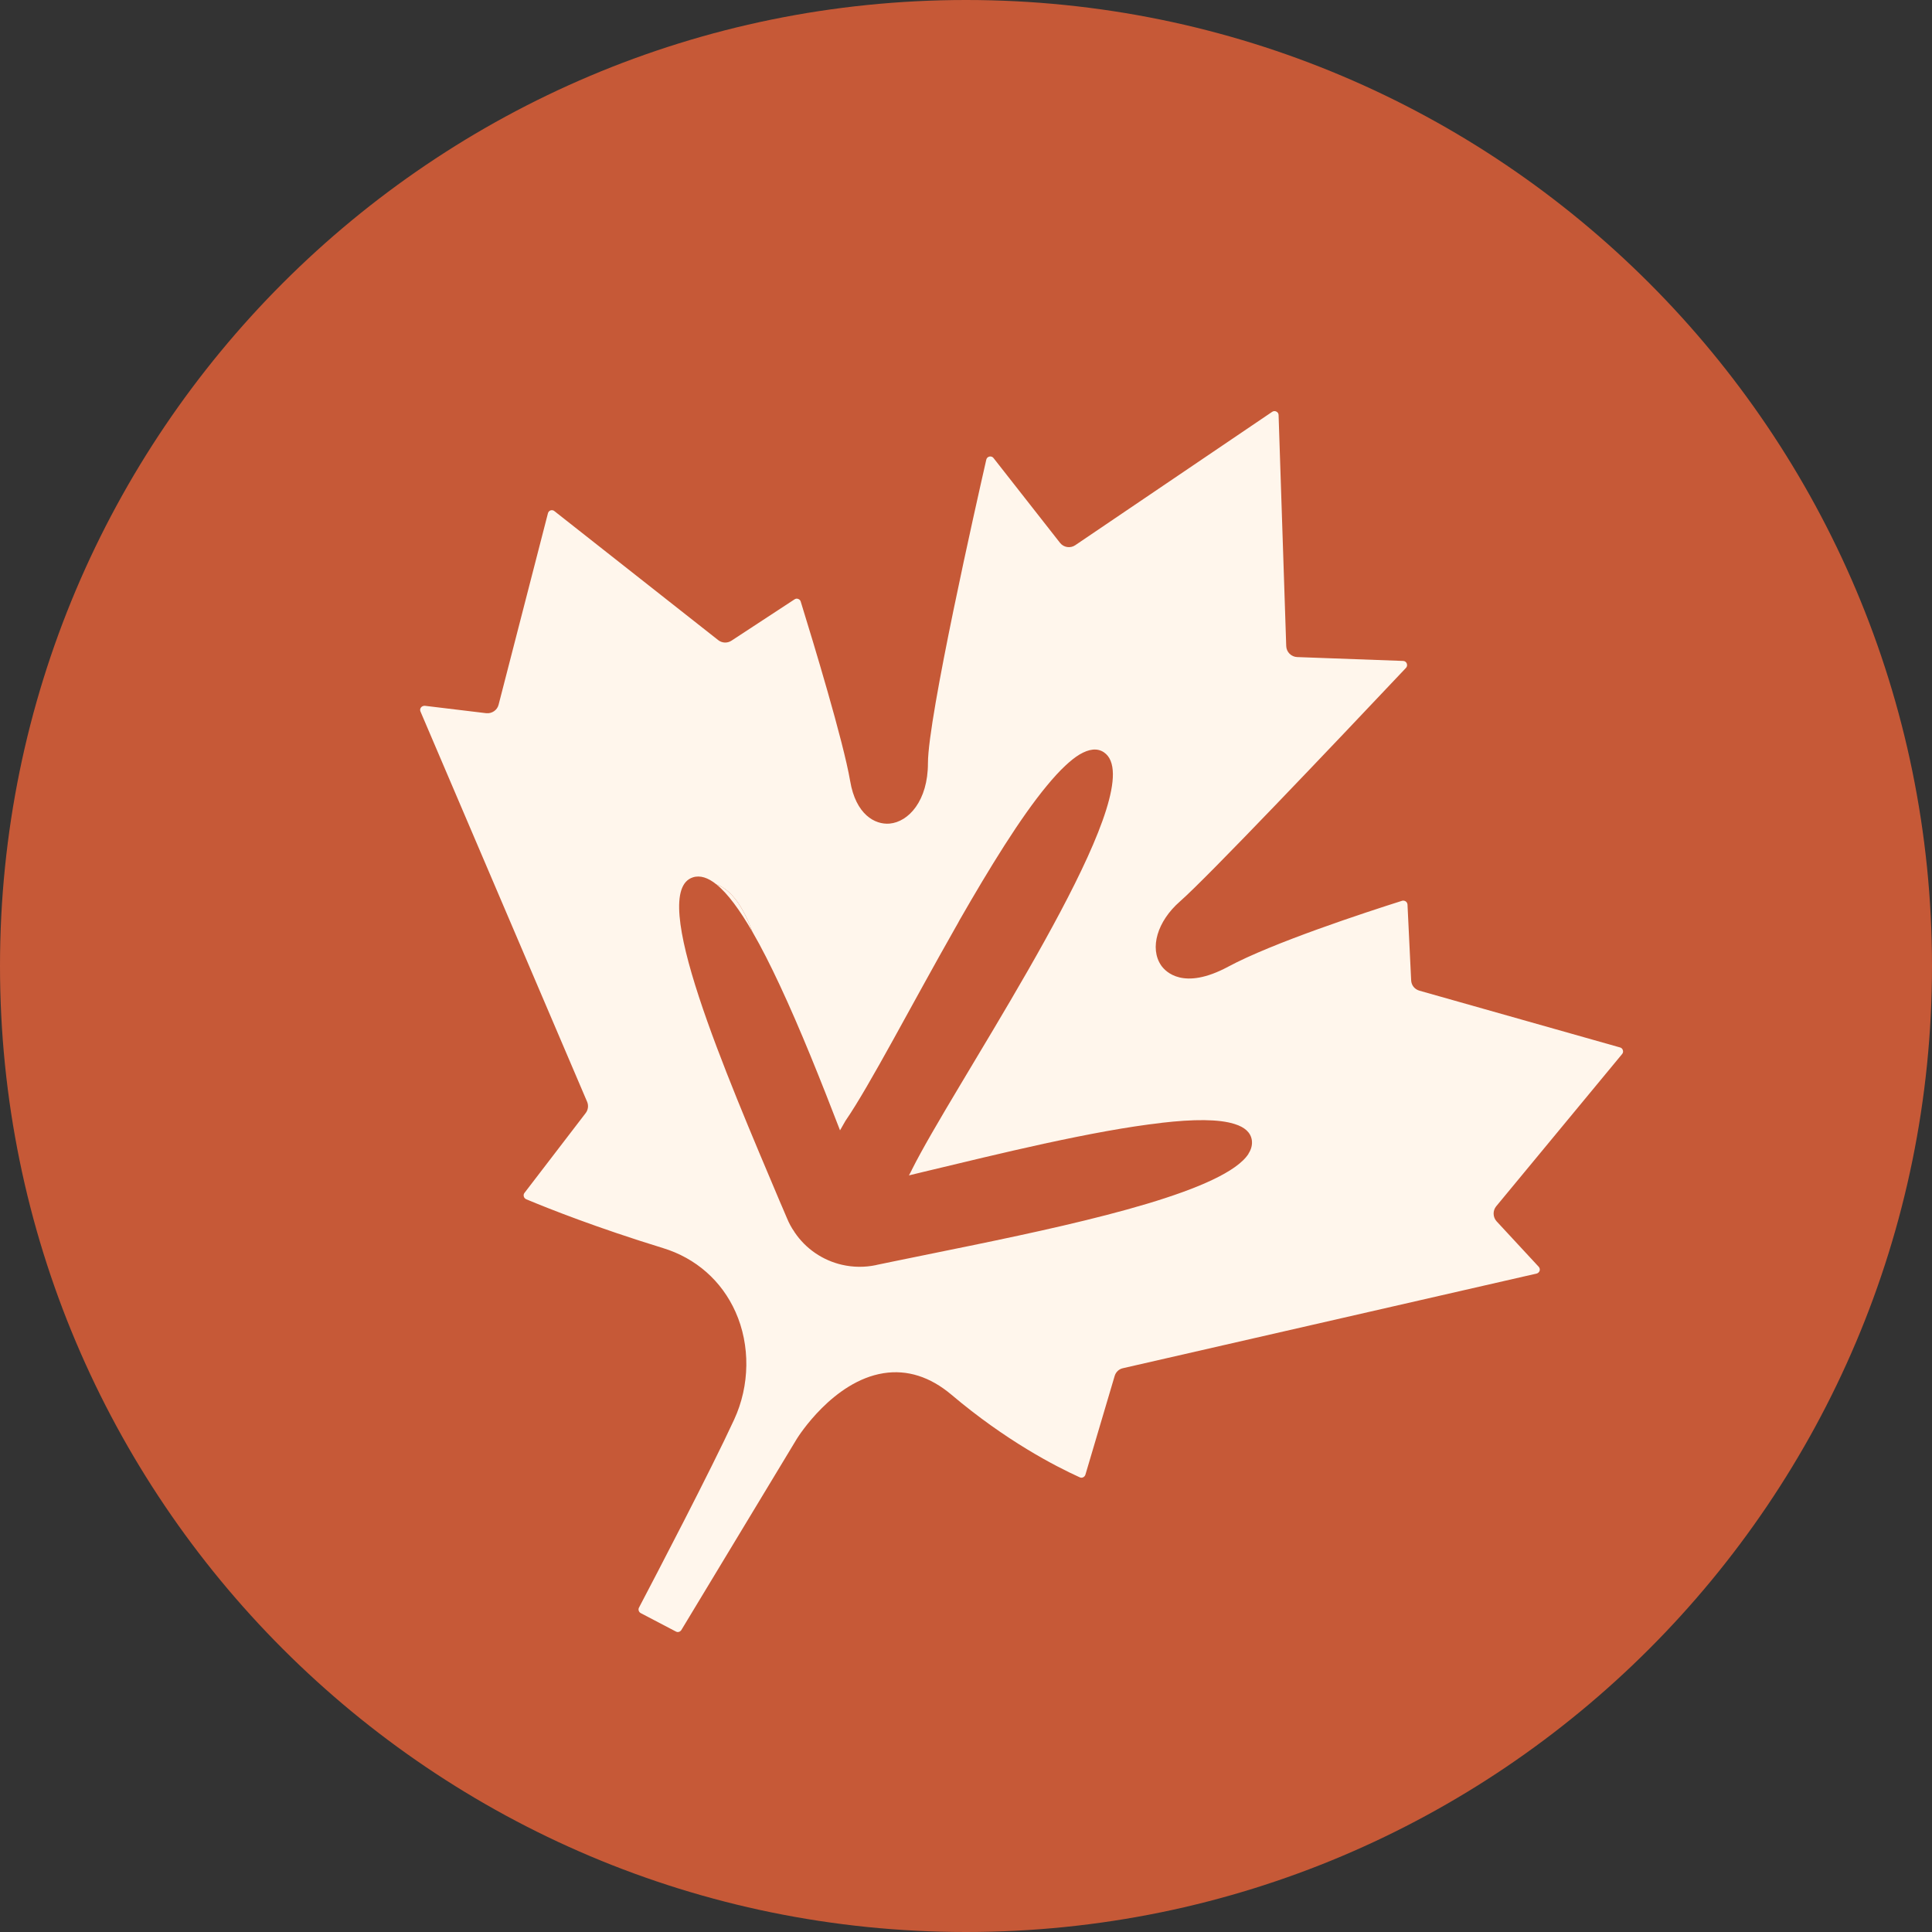 <svg id="Capa_1" data-sanitized-data-name="Capa 1" data-name="Capa 1" xmlns="http://www.w3.org/2000/svg" viewBox="0 0 184.8 184.8">
  <rect x="0" y="0" width="184.8" height="184.8" fill="#333333" stroke="none"/>
  <defs>
    <style>
      .cls-1 {
        fill: #c65937;
      }

      .cls-1, .cls-2 {
        stroke-width: 0px;
      }

      .cls-2 {
        fill: #fff6ec;
      }
    </style>
  </defs>
  <path class="cls-1" d="M92.4,184.8c51.03,0,92.4-41.37,92.4-92.4S143.43,0,92.4,0,0,41.37,0,92.4s41.37,92.4,92.4,92.4"></path>
  <path class="cls-2" d="M68.74,84.68c-.07-.03-.15-.06-.22-.09,1.09.87,2.25,2.47,3.45,4.54-.89-2.41-1.95-3.87-3.23-4.45Z"></path>
  <path class="cls-2" d="M87.07,112.17h.01c.04-.08.09-.17.13-.25-.05.09-.1.17-.14.25Z"></path>
  <path class="cls-2" d="M155.16,100.82c.09-.1.11-.24.07-.37s-.14-.23-.27-.26l-19.19-5.43c-.46-.13-.77-.52-.79-.99-.12-2.42-.23-4.83-.35-7.25-.01-.12-.07-.23-.17-.3-.1-.07-.23-.09-.34-.06-3.6,1.14-12.41,4.03-16.65,6.31-4.27,2.29-5.98.48-6.4-.12-1.13-1.65-.38-4.22,1.79-6.12,2.61-2.28,14.67-14.98,21.63-22.35.1-.11.13-.27.07-.42-.06-.14-.19-.24-.35-.24l-10.13-.37c-.57-.02-1.03-.48-1.05-1.05l-.73-22.09c0-.15-.08-.28-.21-.34-.13-.07-.28-.06-.4.02l-18.84,12.76c-.47.32-1.11.22-1.46-.23l-6.36-8.11c-.09-.12-.24-.17-.39-.14-.15.03-.27.15-.3.3-.93,4.08-5.58,24.65-5.58,29.03,0,3.59-1.85,5.62-3.67,5.78-1.4.12-3.23-.87-3.77-4.07-.66-3.85-3.53-13.29-4.73-17.17-.03-.12-.13-.21-.24-.25-.12-.05-.25-.03-.35.04l-6.03,3.95c-.39.26-.9.24-1.27-.05l-15.67-12.34c-.1-.09-.24-.11-.37-.07-.12.04-.22.15-.25.28l-4.72,18.31c-.13.52-.64.86-1.17.81l-5.89-.71c-.14,0-.28.05-.36.16-.09.11-.11.26-.05.39l15.94,37.33c.15.35.1.77-.14,1.08l-5.85,7.63c-.08.1-.1.22-.07.34.03.12.12.22.23.27,2.17.91,6.77,2.73,13.08,4.67,3.15.96,5.61,3.13,6.94,6.1,1.43,3.19,1.38,7.05-.13,10.31-2.21,4.8-7.52,14.97-9.1,17.98-.1.19-.02.43.17.53l3.36,1.76c.06.03.12.05.18.05.13,0,.26-.07.34-.19l11.04-18.28c.14-.23,3.48-5.53,8.3-6.29,2.27-.36,4.46.34,6.5,2.06,5.19,4.39,9.91,6.83,12.27,7.9.1.05.22.05.32,0,.11-.05.18-.14.22-.25l2.8-9.45c.11-.37.41-.66.8-.74l39.56-9.05c.13-.03.24-.13.29-.27.04-.13,0-.28-.09-.38l-4.03-4.35c-.36-.4-.38-1.01-.04-1.43l12.05-14.57ZM119.42,110.35v.02c-.56.86-1.76,1.68-3.42,2.47-6.74,3.22-21.09,5.86-30.79,7.87-.46.09-.91.19-1.35.28-.02.01-.05.01-.07.02-1.1.23-2.2.21-3.25-.03-1.83-.42-3.47-1.52-4.54-3.12-.02-.01-.03-.03-.02-.04-.28-.39-.5-.81-.69-1.26-.16-.38-.32-.76-.49-1.15-.06-.13-.11-.26-.17-.39-5.23-12.4-12.73-29.7-8.35-31.1.69-.22,1.45.03,2.24.67.07.03.15.06.22.09,1.28.58,2.34,2.04,3.23,4.45.86,1.48,1.73,3.21,2.61,5.09,1.97,4.21,3.95,9.18,5.77,13.9.17-.3.35-.61.52-.91,2.31-3.35,6.33-11.12,10.55-18.54.12-.21.25-.43.36-.65,2.87-5,5.8-9.78,8.35-12.86.62-.75,1.21-1.4,1.78-1.93.47-.44.92-.8,1.35-1.06.9-.53,1.69-.64,2.33-.21.58.39.85,1.1.86,2.07.07,7.46-15.35,30.08-19.23,37.86,0,.01-.01.02-.01.03-.04.08-.09.17-.13.25-.05.09-.09.17-.14.26.45-.11.9-.22,1.36-.33,3.67-.88,7.71-1.86,11.64-2.72.03,0,.07,0,.1-.02,3.97-.86,7.82-1.59,11.04-1.95,0-.01.02-.01.03-.01,3.02-.35,5.49-.37,7,.12.95.3,1.52.8,1.63,1.54.06.44-.05.87-.32,1.29Z"></path>
  <path class="cls-1" d="M87.21,111.92c-.04.08-.09.17-.13.25h-.01c.04-.08.09-.16.14-.25Z"></path>
</svg>